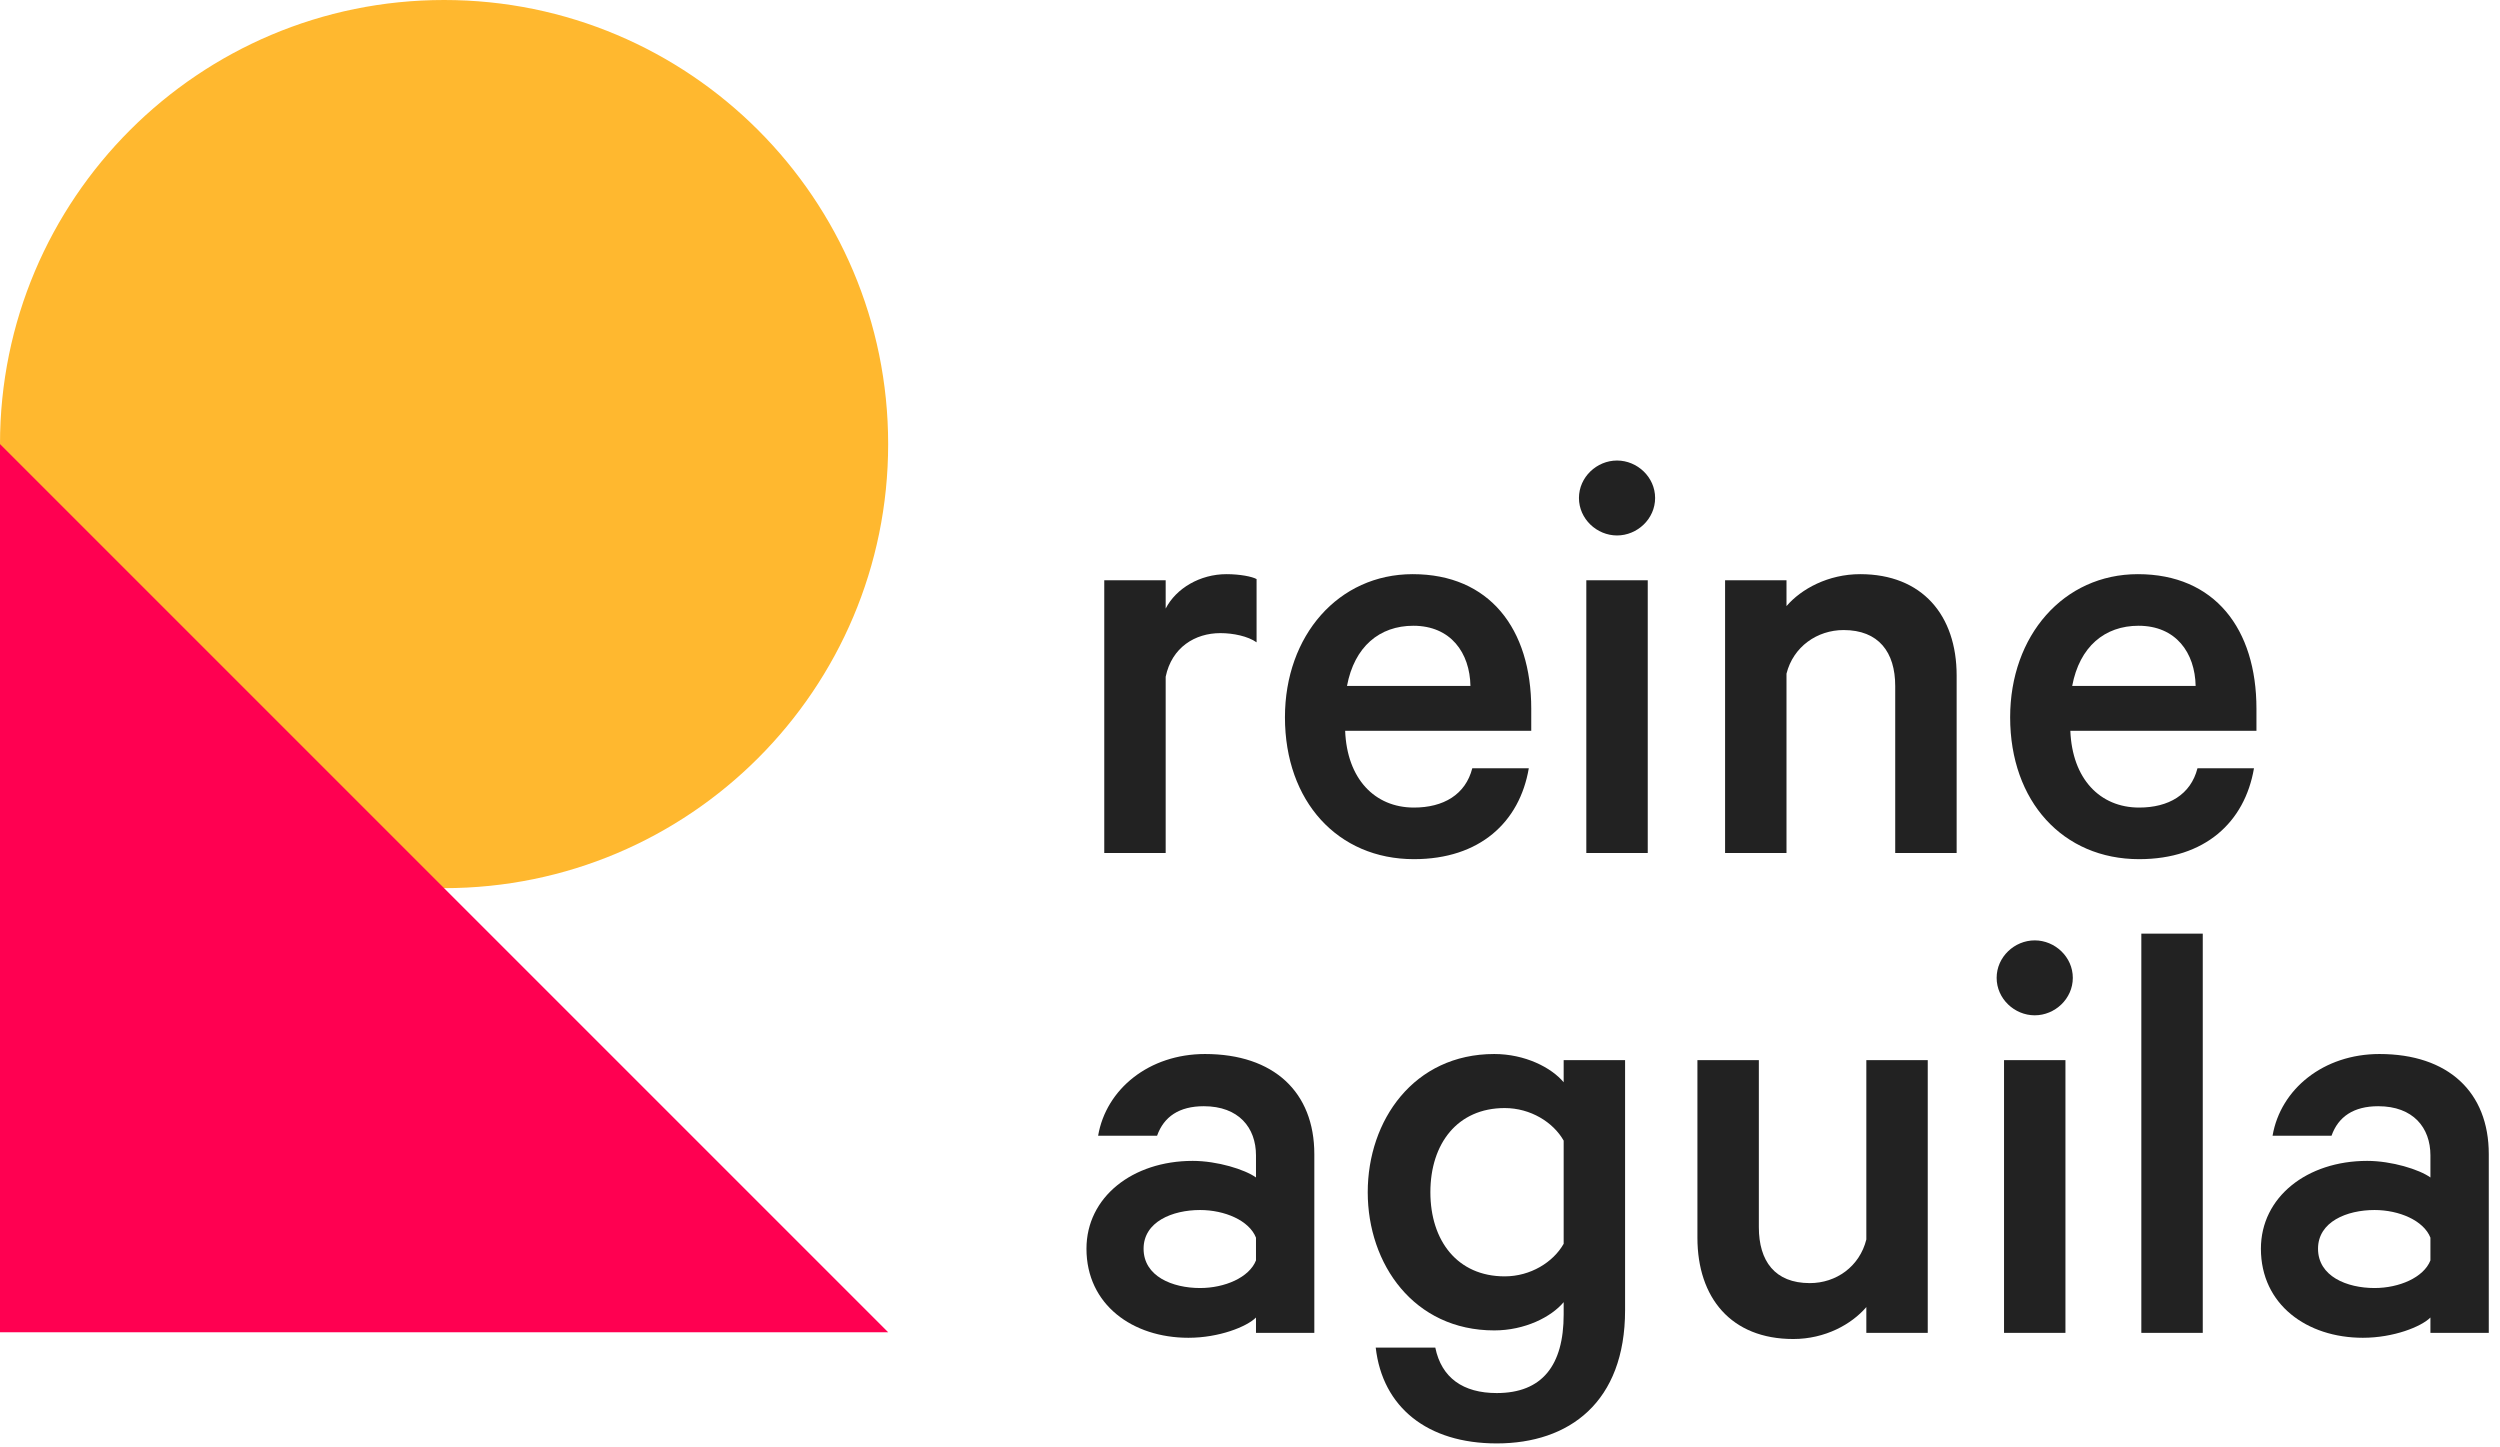 <svg width="152" height="88" viewBox="0 0 152 88" fill="none" xmlns="http://www.w3.org/2000/svg">
<path d="M27 -1.18021e-06C41.912 -1.83202e-06 54 12.088 54 27C54 41.912 41.912 54 27 54C12.088 54 -5.28397e-07 41.912 -1.18021e-06 27C-1.83202e-06 12.088 12.088 -5.28397e-07 27 -1.18021e-06Z" fill="#FFB82F"/>
<path d="M0 81V27L54 81H0Z" fill="#FF0051"/>
<path d="M151.318 81.038H147.77V80.105C147.21 80.665 145.529 81.337 143.662 81.337C140.264 81.337 137.463 79.32 137.463 75.922C137.463 72.785 140.264 70.582 143.923 70.582C145.417 70.582 147.098 71.105 147.77 71.59V70.246C147.77 68.565 146.724 67.258 144.596 67.258C143.102 67.258 142.168 67.893 141.757 69.051H138.172C138.658 66.213 141.272 64.084 144.67 64.084C148.853 64.084 151.318 66.399 151.318 70.171V81.038ZM147.77 76.632V75.25C147.359 74.204 145.865 73.569 144.372 73.569C142.691 73.569 140.936 74.279 140.936 75.922C140.936 77.603 142.691 78.312 144.372 78.312C145.865 78.312 147.359 77.677 147.77 76.632Z" fill="#222222"/>
<path d="M133.928 56.765V81.038H130.193V56.765H133.928Z" fill="#222222"/>
<path d="M125.579 64.457V81.038H121.845V64.457H125.579ZM126.027 59.453C126.027 60.723 124.944 61.731 123.712 61.731C122.479 61.731 121.396 60.723 121.396 59.453C121.396 58.184 122.479 57.175 123.712 57.175C124.944 57.175 126.027 58.184 126.027 59.453Z" fill="#222222"/>
<path d="M117.207 64.457V81.038H113.473V79.47C112.577 80.516 110.971 81.412 109.029 81.412C105.257 81.412 103.203 78.91 103.203 75.25V64.457H106.938V74.615C106.938 76.669 107.908 78.013 110.037 78.013C111.643 78.013 113.062 77.005 113.473 75.362V64.457H117.207Z" fill="#222222"/>
<path d="M95.071 79.918V79.171C94.324 80.067 92.718 80.889 90.851 80.889C85.959 80.889 83.158 76.856 83.158 72.487C83.158 68.117 85.959 64.084 90.851 64.084C92.718 64.084 94.324 64.906 95.071 65.802V64.457H98.805V79.656C98.805 85.258 95.407 87.76 91.001 87.76C86.781 87.76 84.055 85.557 83.644 81.934H87.266C87.639 83.764 88.947 84.698 91.001 84.698C93.764 84.698 95.071 83.017 95.071 79.918ZM95.071 75.623V69.35C94.436 68.229 93.054 67.37 91.486 67.37C88.611 67.37 86.967 69.536 86.967 72.487C86.967 75.437 88.611 77.603 91.486 77.603C93.054 77.603 94.436 76.744 95.071 75.623Z" fill="#222222"/>
<path d="M79.911 81.038H76.364V80.105C75.803 80.665 74.123 81.337 72.256 81.337C68.858 81.337 66.057 79.32 66.057 75.922C66.057 72.785 68.858 70.582 72.517 70.582C74.011 70.582 75.691 71.105 76.364 71.59V70.246C76.364 68.565 75.318 67.258 73.189 67.258C71.696 67.258 70.762 67.893 70.351 69.051H66.766C67.252 66.213 69.866 64.084 73.264 64.084C77.447 64.084 79.911 66.399 79.911 70.171V81.038ZM76.364 76.632V75.25C75.953 74.204 74.459 73.569 72.965 73.569C71.285 73.569 69.53 74.279 69.53 75.922C69.53 77.603 71.285 78.312 72.965 78.312C74.459 78.312 75.953 77.677 76.364 76.632Z" fill="#222222"/>
<path d="M133.607 46.71H137.042C136.482 49.996 134.055 52.237 130.059 52.237C125.428 52.237 122.217 48.726 122.217 43.61C122.217 38.643 125.466 34.909 129.984 34.909C134.652 34.909 137.192 38.233 137.192 43.087V44.432H125.877C125.989 47.344 127.669 49.1 130.059 49.1C131.852 49.1 133.196 48.316 133.607 46.71ZM130.022 38.046C127.968 38.046 126.437 39.316 125.989 41.706H133.495C133.457 39.689 132.3 38.046 130.022 38.046Z" fill="#222222"/>
<path d="M104.885 51.863V35.282H108.619V36.851C109.515 35.805 111.159 34.909 113.1 34.909C116.872 34.909 118.964 37.411 118.964 41.071V51.863H115.229V41.706C115.229 39.652 114.221 38.307 112.092 38.307C110.486 38.307 109.03 39.316 108.619 40.959V51.863H104.885Z" fill="#222222"/>
<path d="M100.183 35.282V51.863H96.448V35.282H100.183ZM100.631 30.278C100.631 31.548 99.548 32.556 98.315 32.556C97.083 32.556 96 31.548 96 30.278C96 29.008 97.083 28 98.315 28C99.548 28 100.631 29.008 100.631 30.278Z" fill="#222222"/>
<path d="M89.515 46.71H92.951C92.391 49.996 89.963 52.237 85.967 52.237C81.337 52.237 78.125 48.726 78.125 43.61C78.125 38.643 81.374 34.909 85.893 34.909C90.561 34.909 93.1 38.233 93.1 43.087V44.432H81.785C81.897 47.344 83.577 49.1 85.967 49.1C87.76 49.1 89.104 48.316 89.515 46.71ZM85.93 38.046C83.876 38.046 82.345 39.316 81.897 41.706H89.403C89.366 39.689 88.208 38.046 85.93 38.046Z" fill="#222222"/>
<path d="M76.4 35.208V39.054C75.877 38.681 74.981 38.494 74.197 38.494C72.666 38.494 71.246 39.353 70.873 41.145V51.863H67.139V35.282H70.873V37C71.508 35.768 72.964 34.909 74.57 34.909C75.392 34.909 76.139 35.058 76.4 35.208Z" fill="#222222"/>
</svg>
